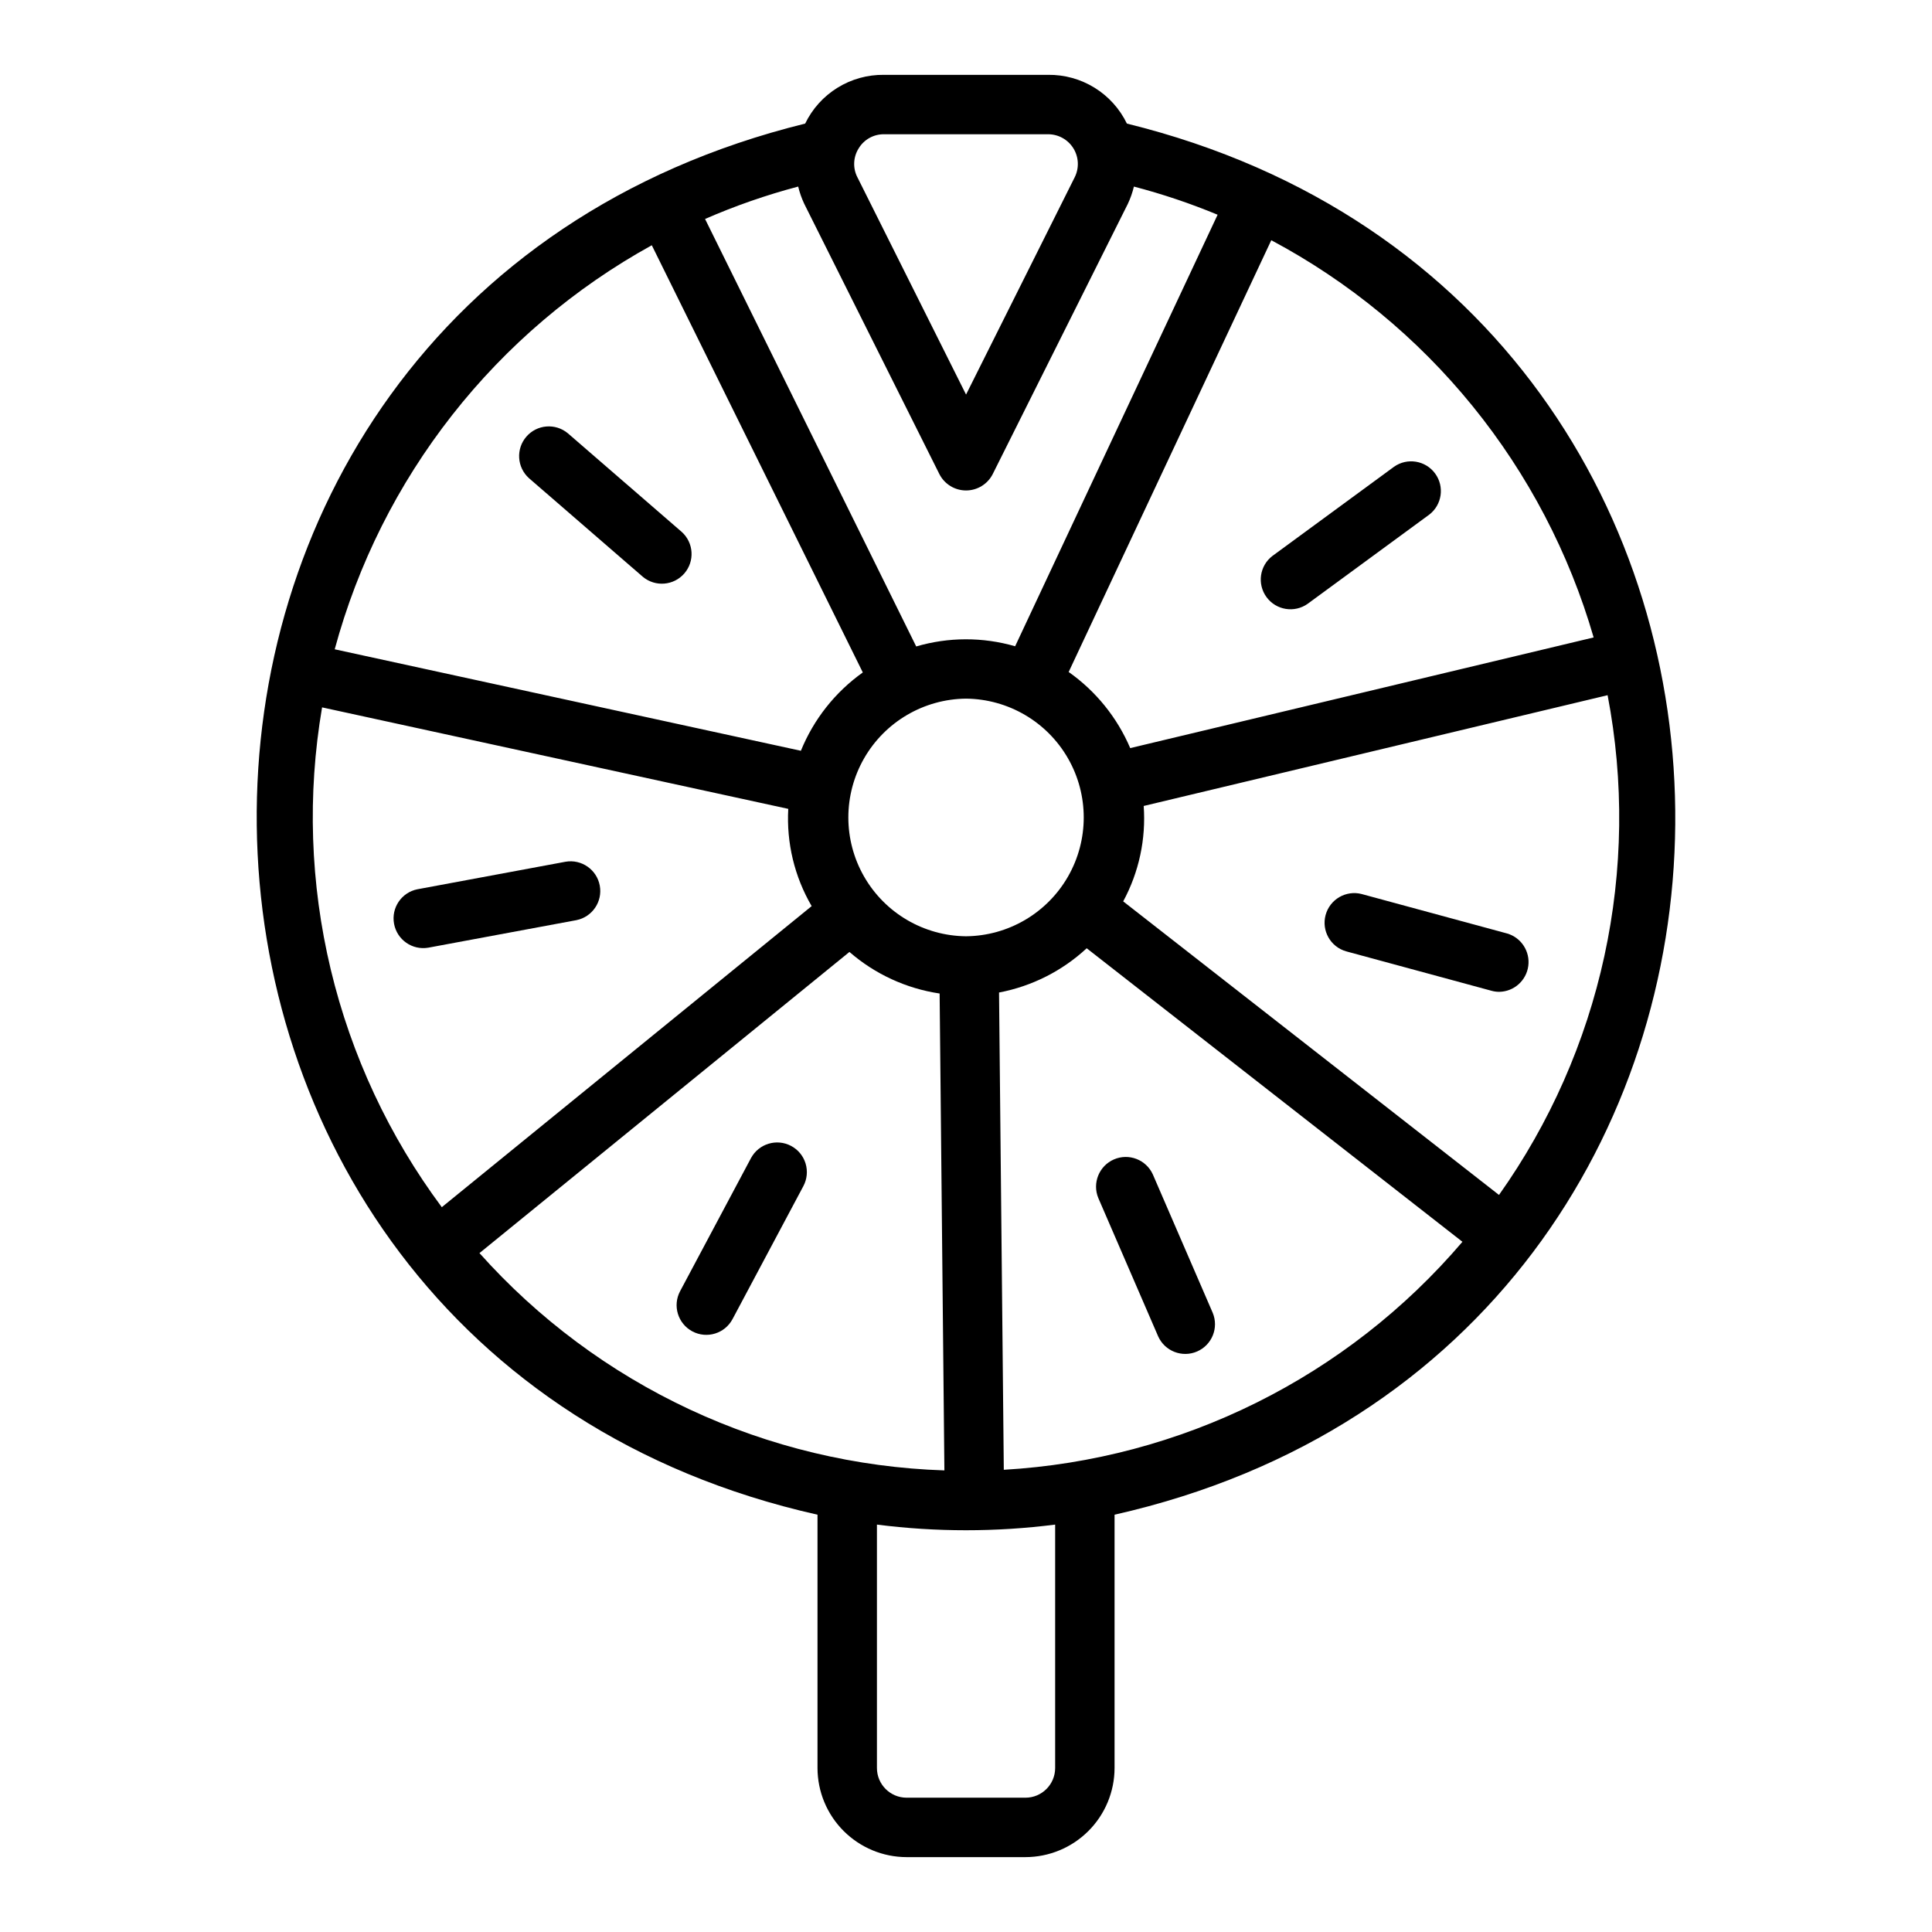 <?xml version="1.0" encoding="UTF-8"?>
<!-- Uploaded to: SVG Repo, www.svgrepo.com, Generator: SVG Repo Mixer Tools -->
<svg fill="#000000" width="800px" height="800px" version="1.1" viewBox="144 144 512 512" xmlns="http://www.w3.org/2000/svg">
 <g>
  <path d="m442.64 176.75c-1.895-3.914-4.863-7.207-8.559-9.496-3.695-2.285-7.969-3.473-12.316-3.422h-43.512c-4.348-0.051-8.621 1.133-12.316 3.422-3.699 2.289-6.668 5.582-8.559 9.496-196.39 48.422-192.26 324.75 3.269 368.66v67.129c0.008 6.262 2.5 12.266 6.926 16.691s10.43 6.918 16.691 6.926h31.488c6.262-0.008 12.266-2.5 16.691-6.926 4.426-4.426 6.918-10.43 6.926-16.691v-67.129c196.47-44.336 198.68-320.58 3.269-368.66zm123.69 136.18-122.81 29.324c-3.461-8.105-9.109-15.094-16.312-20.172l53.695-114.42c20.551 10.949 38.699 25.906 53.371 43.984 14.672 18.082 25.574 38.922 32.059 61.285zm-166.32 79.191c-11.176-0.105-21.461-6.129-27.02-15.828-5.559-9.699-5.559-21.617 0-31.316 5.559-9.699 15.844-15.723 27.02-15.832 11.18 0.109 21.465 6.133 27.023 15.832s5.559 21.617 0 31.316-15.844 15.723-27.023 15.828zm-28.449-208.81c1.414-2.34 3.961-3.758 6.695-3.734h43.512c2.727 0 5.262 1.414 6.695 3.734 1.434 2.32 1.566 5.219 0.348 7.66l-28.797 57.594-28.797-57.594h-0.004c-1.246-2.434-1.113-5.348 0.348-7.66zm-16.031 10.133c0.375 1.574 0.914 3.106 1.602 4.566l35.84 71.68c1.359 2.633 4.078 4.285 7.039 4.285 2.965 0 5.684-1.652 7.043-4.285l35.84-71.68c0.688-1.461 1.227-2.992 1.602-4.566 7.559 1.977 14.969 4.469 22.184 7.461l-53.66 114.36c-8.566-2.477-17.66-2.461-26.215 0.051l-55.957-113.29c7.996-3.488 16.246-6.359 24.684-8.586zm-38.797 15.551 55.918 113.21c-7.328 5.223-13.02 12.422-16.41 20.758l-123.54-26.895c6.109-22.57 16.695-43.684 31.133-62.078 14.434-18.395 32.426-33.695 52.898-44.996zm-55.652 254.92c-13.965-18.789-23.973-40.211-29.426-62.977s-6.238-46.402-2.301-69.477l123.54 26.895h0.004c-0.504 9.016 1.652 17.977 6.199 25.773zm9.977 12.172 98.051-79.812c6.758 5.871 15.051 9.695 23.902 11.016l1.262 126.38c-23.363-0.762-46.332-6.262-67.512-16.16-21.18-9.898-40.129-23.992-55.699-41.43zm152.57 136.45c-0.004 4.348-3.523 7.871-7.871 7.871h-31.488c-4.348 0-7.871-3.523-7.871-7.871v-64.504c15.68 1.996 31.551 1.996 47.23 0zm-13.609-79.031-1.262-126.48c8.691-1.648 16.742-5.711 23.23-11.727l99.574 77.789c-15.133 17.75-33.703 32.254-54.594 42.641-20.887 10.383-43.66 16.434-66.949 17.781zm131.23-72.836-99.59-77.797c4.18-7.738 6.062-16.512 5.434-25.285l122.94-29.355c4.379 22.875 4.082 46.398-0.863 69.16-4.945 22.758-14.445 44.285-27.922 63.281z"/>
  <path d="m490.55 304.01 32.203-23.617c3.406-2.606 4.102-7.457 1.566-10.914-2.539-3.461-7.379-4.254-10.887-1.785l-32.203 23.617c-3.426 2.602-4.133 7.465-1.586 10.934 2.543 3.469 7.398 4.254 10.906 1.766z"/>
  <path d="m543.39 391.38-38.539-10.453v-0.004c-4.168-1.066-8.422 1.41-9.551 5.562-1.125 4.156 1.293 8.441 5.43 9.629l38.539 10.453c0.672 0.188 1.367 0.281 2.066 0.277 3.902-0.074 7.16-2.984 7.676-6.852 0.512-3.867-1.879-7.527-5.621-8.613z"/>
  <path d="m450.93 498.16c1.766 3.926 6.359 5.707 10.309 3.996 3.953-1.711 5.797-6.277 4.141-10.254l-15.859-36.652c-1.766-3.926-6.359-5.703-10.309-3.996-3.949 1.711-5.797 6.277-4.141 10.254z"/>
  <path d="m353.65 447.68c-3.836-2.031-8.598-0.578-10.645 3.254l-18.773 35.246c-2.043 3.836-0.586 8.605 3.25 10.648 3.84 2.039 8.605 0.586 10.648-3.254l18.773-35.246c0.98-1.844 1.191-4 0.582-6-0.609-1.996-1.988-3.668-3.836-4.648z"/>
  <path d="m293.88 372.37-39.262 7.297 0.004-0.004c-4.223 0.848-6.981 4.926-6.191 9.16 0.785 4.231 4.82 7.047 9.066 6.324l39.262-7.297h-0.004c4.219-0.848 6.977-4.926 6.191-9.156-0.785-4.234-4.824-7.051-9.066-6.324z"/>
  <path d="m294.48 258.82c-3.297-2.742-8.184-2.344-10.988 0.898-2.805 3.242-2.5 8.133 0.688 11.004l30.188 26.145c3.297 2.742 8.18 2.34 10.984-0.898 2.809-3.242 2.504-8.133-0.684-11.004z"/>
 </g>
</svg>